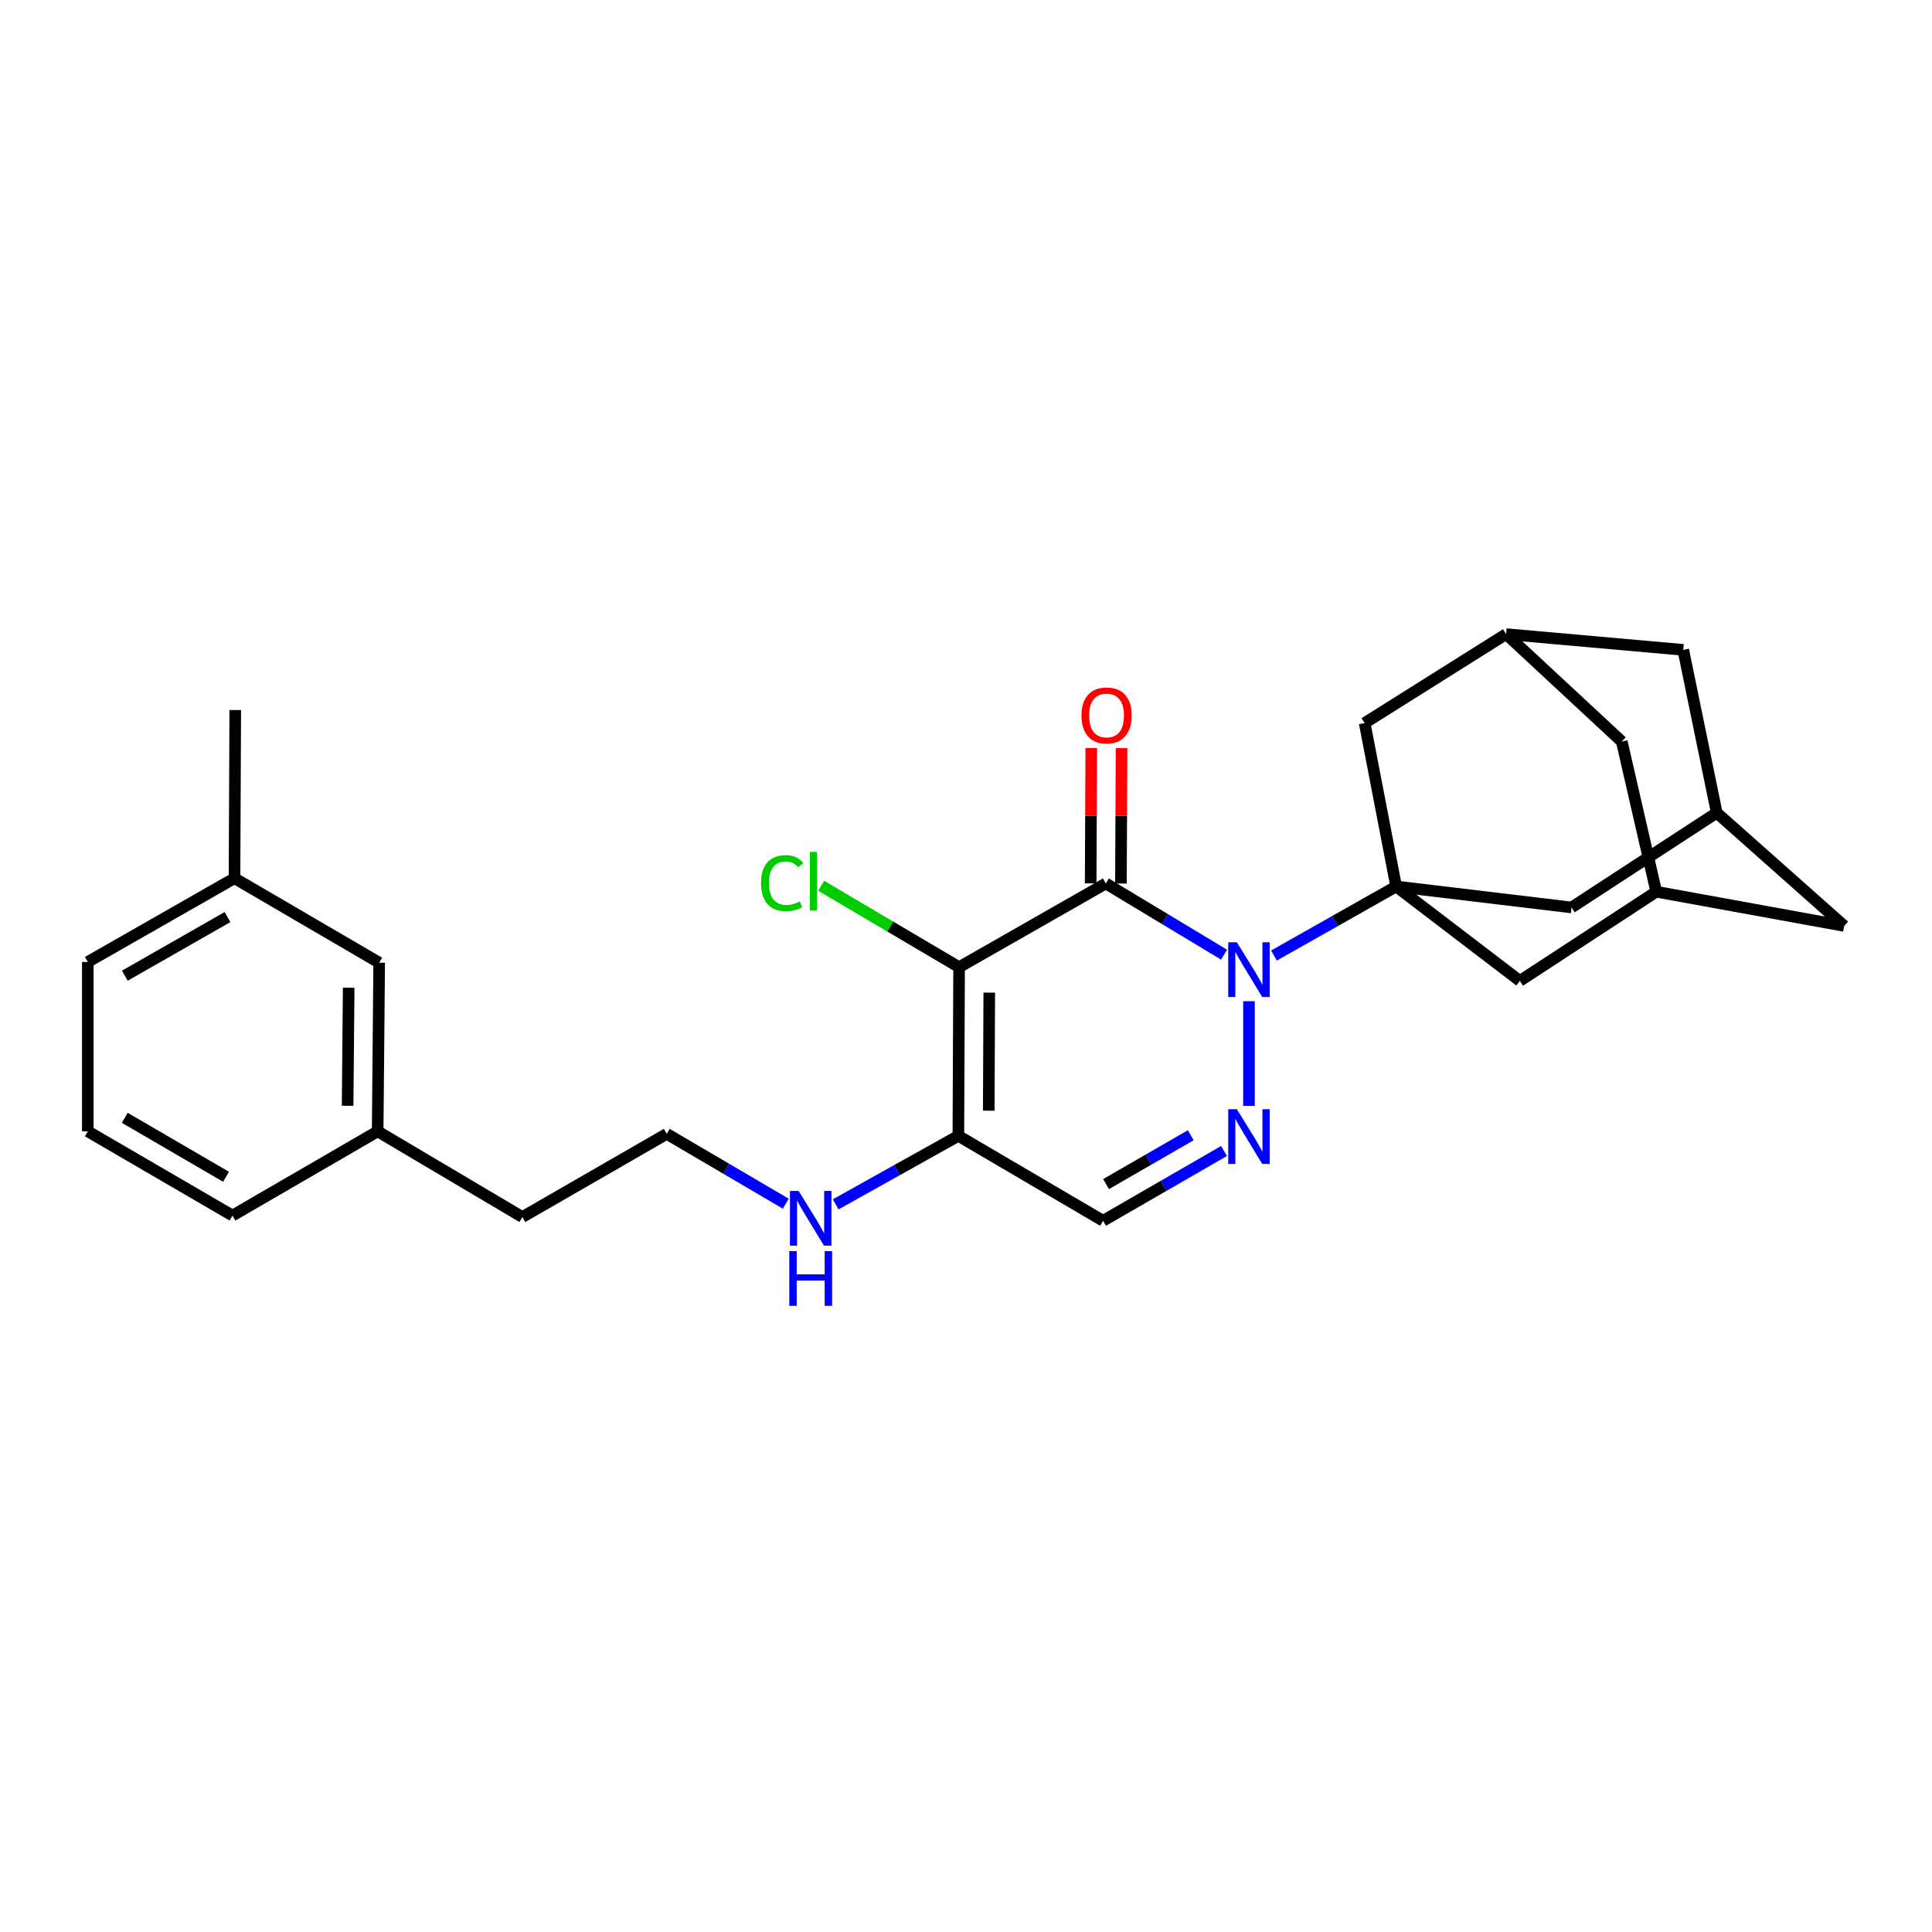 <?xml version='1.0' encoding='iso-8859-1'?>
<svg version='1.1' baseProfile='full'
              xmlns='http://www.w3.org/2000/svg'
                      xmlns:rdkit='http://www.rdkit.org/xml'
                      xmlns:xlink='http://www.w3.org/1999/xlink'
                  xml:space='preserve'
width='1000px' height='1000px' viewBox='0 0 1000 1000'>
<!-- END OF HEADER -->
<rect style='opacity:1.0;fill:#FFFFFF;stroke:none' width='1000' height='1000' x='0' y='0'> </rect>
<path class='bond-0' d='M 633.563,494.125 L 602.96,475.703' style='fill:none;fill-rule:evenodd;stroke:#0000FF;stroke-width:6px;stroke-linecap:butt;stroke-linejoin:miter;stroke-opacity:1' />
<path class='bond-0' d='M 602.96,475.703 L 572.358,457.281' style='fill:none;fill-rule:evenodd;stroke:#000000;stroke-width:6px;stroke-linecap:butt;stroke-linejoin:miter;stroke-opacity:1' />
<path class='bond-2' d='M 659.393,494.584 L 691.019,476.708' style='fill:none;fill-rule:evenodd;stroke:#0000FF;stroke-width:6px;stroke-linecap:butt;stroke-linejoin:miter;stroke-opacity:1' />
<path class='bond-2' d='M 691.019,476.708 L 722.645,458.831' style='fill:none;fill-rule:evenodd;stroke:#000000;stroke-width:6px;stroke-linecap:butt;stroke-linejoin:miter;stroke-opacity:1' />
<path class='bond-3' d='M 646.466,518.212 L 646.466,572.389' style='fill:none;fill-rule:evenodd;stroke:#0000FF;stroke-width:6px;stroke-linecap:butt;stroke-linejoin:miter;stroke-opacity:1' />
<path class='bond-1' d='M 572.358,457.281 L 496.43,500.612' style='fill:none;fill-rule:evenodd;stroke:#000000;stroke-width:6px;stroke-linecap:butt;stroke-linejoin:miter;stroke-opacity:1' />
<path class='bond-9' d='M 580.193,457.317 L 580.355,422.267' style='fill:none;fill-rule:evenodd;stroke:#000000;stroke-width:6px;stroke-linecap:butt;stroke-linejoin:miter;stroke-opacity:1' />
<path class='bond-9' d='M 580.355,422.267 L 580.516,387.216' style='fill:none;fill-rule:evenodd;stroke:#FF0000;stroke-width:6px;stroke-linecap:butt;stroke-linejoin:miter;stroke-opacity:1' />
<path class='bond-9' d='M 564.522,457.245 L 564.684,422.195' style='fill:none;fill-rule:evenodd;stroke:#000000;stroke-width:6px;stroke-linecap:butt;stroke-linejoin:miter;stroke-opacity:1' />
<path class='bond-9' d='M 564.684,422.195 L 564.845,387.144' style='fill:none;fill-rule:evenodd;stroke:#FF0000;stroke-width:6px;stroke-linecap:butt;stroke-linejoin:miter;stroke-opacity:1' />
<path class='bond-13' d='M 496.43,500.612 L 460.747,479.552' style='fill:none;fill-rule:evenodd;stroke:#000000;stroke-width:6px;stroke-linecap:butt;stroke-linejoin:miter;stroke-opacity:1' />
<path class='bond-13' d='M 460.747,479.552 L 425.063,458.492' style='fill:none;fill-rule:evenodd;stroke:#00CC00;stroke-width:6px;stroke-linecap:butt;stroke-linejoin:miter;stroke-opacity:1' />
<path class='bond-27' d='M 496.43,500.612 L 496.047,587.919' style='fill:none;fill-rule:evenodd;stroke:#000000;stroke-width:6px;stroke-linecap:butt;stroke-linejoin:miter;stroke-opacity:1' />
<path class='bond-27' d='M 512.044,513.777 L 511.776,574.891' style='fill:none;fill-rule:evenodd;stroke:#000000;stroke-width:6px;stroke-linecap:butt;stroke-linejoin:miter;stroke-opacity:1' />
<path class='bond-6' d='M 722.645,458.831 L 813.434,469.696' style='fill:none;fill-rule:evenodd;stroke:#000000;stroke-width:6px;stroke-linecap:butt;stroke-linejoin:miter;stroke-opacity:1' />
<path class='bond-7' d='M 722.645,458.831 L 786.663,507.716' style='fill:none;fill-rule:evenodd;stroke:#000000;stroke-width:6px;stroke-linecap:butt;stroke-linejoin:miter;stroke-opacity:1' />
<path class='bond-8' d='M 722.645,458.831 L 706.347,374.249' style='fill:none;fill-rule:evenodd;stroke:#000000;stroke-width:6px;stroke-linecap:butt;stroke-linejoin:miter;stroke-opacity:1' />
<path class='bond-5' d='M 633.546,595.756 L 602.242,613.816' style='fill:none;fill-rule:evenodd;stroke:#0000FF;stroke-width:6px;stroke-linecap:butt;stroke-linejoin:miter;stroke-opacity:1' />
<path class='bond-5' d='M 602.242,613.816 L 570.939,631.876' style='fill:none;fill-rule:evenodd;stroke:#000000;stroke-width:6px;stroke-linecap:butt;stroke-linejoin:miter;stroke-opacity:1' />
<path class='bond-5' d='M 616.323,587.6 L 594.411,600.242' style='fill:none;fill-rule:evenodd;stroke:#0000FF;stroke-width:6px;stroke-linecap:butt;stroke-linejoin:miter;stroke-opacity:1' />
<path class='bond-5' d='M 594.411,600.242 L 572.498,612.884' style='fill:none;fill-rule:evenodd;stroke:#000000;stroke-width:6px;stroke-linecap:butt;stroke-linejoin:miter;stroke-opacity:1' />
<path class='bond-4' d='M 496.047,587.919 L 570.939,631.876' style='fill:none;fill-rule:evenodd;stroke:#000000;stroke-width:6px;stroke-linecap:butt;stroke-linejoin:miter;stroke-opacity:1' />
<path class='bond-14' d='M 496.047,587.919 L 464.295,605.645' style='fill:none;fill-rule:evenodd;stroke:#000000;stroke-width:6px;stroke-linecap:butt;stroke-linejoin:miter;stroke-opacity:1' />
<path class='bond-14' d='M 464.295,605.645 L 432.543,623.37' style='fill:none;fill-rule:evenodd;stroke:#0000FF;stroke-width:6px;stroke-linecap:butt;stroke-linejoin:miter;stroke-opacity:1' />
<path class='bond-12' d='M 813.434,469.696 L 888.578,420.689' style='fill:none;fill-rule:evenodd;stroke:#000000;stroke-width:6px;stroke-linecap:butt;stroke-linejoin:miter;stroke-opacity:1' />
<path class='bond-11' d='M 786.663,507.716 L 857.27,461.556' style='fill:none;fill-rule:evenodd;stroke:#000000;stroke-width:6px;stroke-linecap:butt;stroke-linejoin:miter;stroke-opacity:1' />
<path class='bond-10' d='M 706.347,374.249 L 779.558,328.219' style='fill:none;fill-rule:evenodd;stroke:#000000;stroke-width:6px;stroke-linecap:butt;stroke-linejoin:miter;stroke-opacity:1' />
<path class='bond-15' d='M 779.558,328.219 L 871.253,336.368' style='fill:none;fill-rule:evenodd;stroke:#000000;stroke-width:6px;stroke-linecap:butt;stroke-linejoin:miter;stroke-opacity:1' />
<path class='bond-17' d='M 779.558,328.219 L 839.431,383.826' style='fill:none;fill-rule:evenodd;stroke:#000000;stroke-width:6px;stroke-linecap:butt;stroke-linejoin:miter;stroke-opacity:1' />
<path class='bond-16' d='M 857.27,461.556 L 954.545,479.264' style='fill:none;fill-rule:evenodd;stroke:#000000;stroke-width:6px;stroke-linecap:butt;stroke-linejoin:miter;stroke-opacity:1' />
<path class='bond-28' d='M 857.27,461.556 L 839.431,383.826' style='fill:none;fill-rule:evenodd;stroke:#000000;stroke-width:6px;stroke-linecap:butt;stroke-linejoin:miter;stroke-opacity:1' />
<path class='bond-29' d='M 888.578,420.689 L 871.253,336.368' style='fill:none;fill-rule:evenodd;stroke:#000000;stroke-width:6px;stroke-linecap:butt;stroke-linejoin:miter;stroke-opacity:1' />
<path class='bond-30' d='M 888.578,420.689 L 954.545,479.264' style='fill:none;fill-rule:evenodd;stroke:#000000;stroke-width:6px;stroke-linecap:butt;stroke-linejoin:miter;stroke-opacity:1' />
<path class='bond-21' d='M 406.716,623.021 L 375.916,604.951' style='fill:none;fill-rule:evenodd;stroke:#0000FF;stroke-width:6px;stroke-linecap:butt;stroke-linejoin:miter;stroke-opacity:1' />
<path class='bond-21' d='M 375.916,604.951 L 345.116,586.882' style='fill:none;fill-rule:evenodd;stroke:#000000;stroke-width:6px;stroke-linecap:butt;stroke-linejoin:miter;stroke-opacity:1' />
<path class='bond-18' d='M 196.264,498.288 L 195.481,585.585' style='fill:none;fill-rule:evenodd;stroke:#000000;stroke-width:6px;stroke-linecap:butt;stroke-linejoin:miter;stroke-opacity:1' />
<path class='bond-18' d='M 180.476,511.242 L 179.928,572.35' style='fill:none;fill-rule:evenodd;stroke:#000000;stroke-width:6px;stroke-linecap:butt;stroke-linejoin:miter;stroke-opacity:1' />
<path class='bond-20' d='M 196.264,498.288 L 121.382,454.565' style='fill:none;fill-rule:evenodd;stroke:#000000;stroke-width:6px;stroke-linecap:butt;stroke-linejoin:miter;stroke-opacity:1' />
<path class='bond-19' d='M 195.481,585.585 L 270.372,629.935' style='fill:none;fill-rule:evenodd;stroke:#000000;stroke-width:6px;stroke-linecap:butt;stroke-linejoin:miter;stroke-opacity:1' />
<path class='bond-25' d='M 195.481,585.585 L 120.346,629.169' style='fill:none;fill-rule:evenodd;stroke:#000000;stroke-width:6px;stroke-linecap:butt;stroke-linejoin:miter;stroke-opacity:1' />
<path class='bond-26' d='M 121.382,454.565 L 121.765,367.519' style='fill:none;fill-rule:evenodd;stroke:#000000;stroke-width:6px;stroke-linecap:butt;stroke-linejoin:miter;stroke-opacity:1' />
<path class='bond-31' d='M 121.382,454.565 L 45.455,497.904' style='fill:none;fill-rule:evenodd;stroke:#000000;stroke-width:6px;stroke-linecap:butt;stroke-linejoin:miter;stroke-opacity:1' />
<path class='bond-31' d='M 117.762,474.676 L 64.612,505.014' style='fill:none;fill-rule:evenodd;stroke:#000000;stroke-width:6px;stroke-linecap:butt;stroke-linejoin:miter;stroke-opacity:1' />
<path class='bond-23' d='M 345.116,586.882 L 270.372,629.935' style='fill:none;fill-rule:evenodd;stroke:#000000;stroke-width:6px;stroke-linecap:butt;stroke-linejoin:miter;stroke-opacity:1' />
<path class='bond-22' d='M 45.455,585.585 L 120.346,629.169' style='fill:none;fill-rule:evenodd;stroke:#000000;stroke-width:6px;stroke-linecap:butt;stroke-linejoin:miter;stroke-opacity:1' />
<path class='bond-22' d='M 64.571,578.578 L 116.995,609.087' style='fill:none;fill-rule:evenodd;stroke:#000000;stroke-width:6px;stroke-linecap:butt;stroke-linejoin:miter;stroke-opacity:1' />
<path class='bond-24' d='M 45.455,585.585 L 45.455,497.904' style='fill:none;fill-rule:evenodd;stroke:#000000;stroke-width:6px;stroke-linecap:butt;stroke-linejoin:miter;stroke-opacity:1' />
<path  class='atom-0' d='M 640.206 487.732
L 649.486 502.732
Q 650.406 504.212, 651.886 506.892
Q 653.366 509.572, 653.446 509.732
L 653.446 487.732
L 657.206 487.732
L 657.206 516.052
L 653.326 516.052
L 643.366 499.652
Q 642.206 497.732, 640.966 495.532
Q 639.766 493.332, 639.406 492.652
L 639.406 516.052
L 635.726 516.052
L 635.726 487.732
L 640.206 487.732
' fill='#0000FF'/>
<path  class='atom-4' d='M 640.206 574.142
L 649.486 589.142
Q 650.406 590.622, 651.886 593.302
Q 653.366 595.982, 653.446 596.142
L 653.446 574.142
L 657.206 574.142
L 657.206 602.462
L 653.326 602.462
L 643.366 586.062
Q 642.206 584.142, 640.966 581.942
Q 639.766 579.742, 639.406 579.062
L 639.406 602.462
L 635.726 602.462
L 635.726 574.142
L 640.206 574.142
' fill='#0000FF'/>
<path  class='atom-10' d='M 559.758 370.324
Q 559.758 363.524, 563.118 359.724
Q 566.478 355.924, 572.758 355.924
Q 579.038 355.924, 582.398 359.724
Q 585.758 363.524, 585.758 370.324
Q 585.758 377.204, 582.358 381.124
Q 578.958 385.004, 572.758 385.004
Q 566.518 385.004, 563.118 381.124
Q 559.758 377.244, 559.758 370.324
M 572.758 381.804
Q 577.078 381.804, 579.398 378.924
Q 581.758 376.004, 581.758 370.324
Q 581.758 364.764, 579.398 361.964
Q 577.078 359.124, 572.758 359.124
Q 568.438 359.124, 566.078 361.924
Q 563.758 364.724, 563.758 370.324
Q 563.758 376.044, 566.078 378.924
Q 568.438 381.804, 572.758 381.804
' fill='#FF0000'/>
<path  class='atom-14' d='M 393.914 457.094
Q 393.914 450.054, 397.194 446.374
Q 400.514 442.654, 406.794 442.654
Q 412.634 442.654, 415.754 446.774
L 413.114 448.934
Q 410.834 445.934, 406.794 445.934
Q 402.514 445.934, 400.234 448.814
Q 397.994 451.654, 397.994 457.094
Q 397.994 462.694, 400.314 465.574
Q 402.674 468.454, 407.234 468.454
Q 410.354 468.454, 413.994 466.574
L 415.114 469.574
Q 413.634 470.534, 411.394 471.094
Q 409.154 471.654, 406.674 471.654
Q 400.514 471.654, 397.194 467.894
Q 393.914 464.134, 393.914 457.094
' fill='#00CC00'/>
<path  class='atom-14' d='M 419.194 440.934
L 422.874 440.934
L 422.874 471.294
L 419.194 471.294
L 419.194 440.934
' fill='#00CC00'/>
<path  class='atom-15' d='M 413.355 616.428
L 422.635 631.428
Q 423.555 632.908, 425.035 635.588
Q 426.515 638.268, 426.595 638.428
L 426.595 616.428
L 430.355 616.428
L 430.355 644.748
L 426.475 644.748
L 416.515 628.348
Q 415.355 626.428, 414.115 624.228
Q 412.915 622.028, 412.555 621.348
L 412.555 644.748
L 408.875 644.748
L 408.875 616.428
L 413.355 616.428
' fill='#0000FF'/>
<path  class='atom-15' d='M 408.535 647.58
L 412.375 647.58
L 412.375 659.62
L 426.855 659.62
L 426.855 647.58
L 430.695 647.58
L 430.695 675.9
L 426.855 675.9
L 426.855 662.82
L 412.375 662.82
L 412.375 675.9
L 408.535 675.9
L 408.535 647.58
' fill='#0000FF'/>
</svg>
